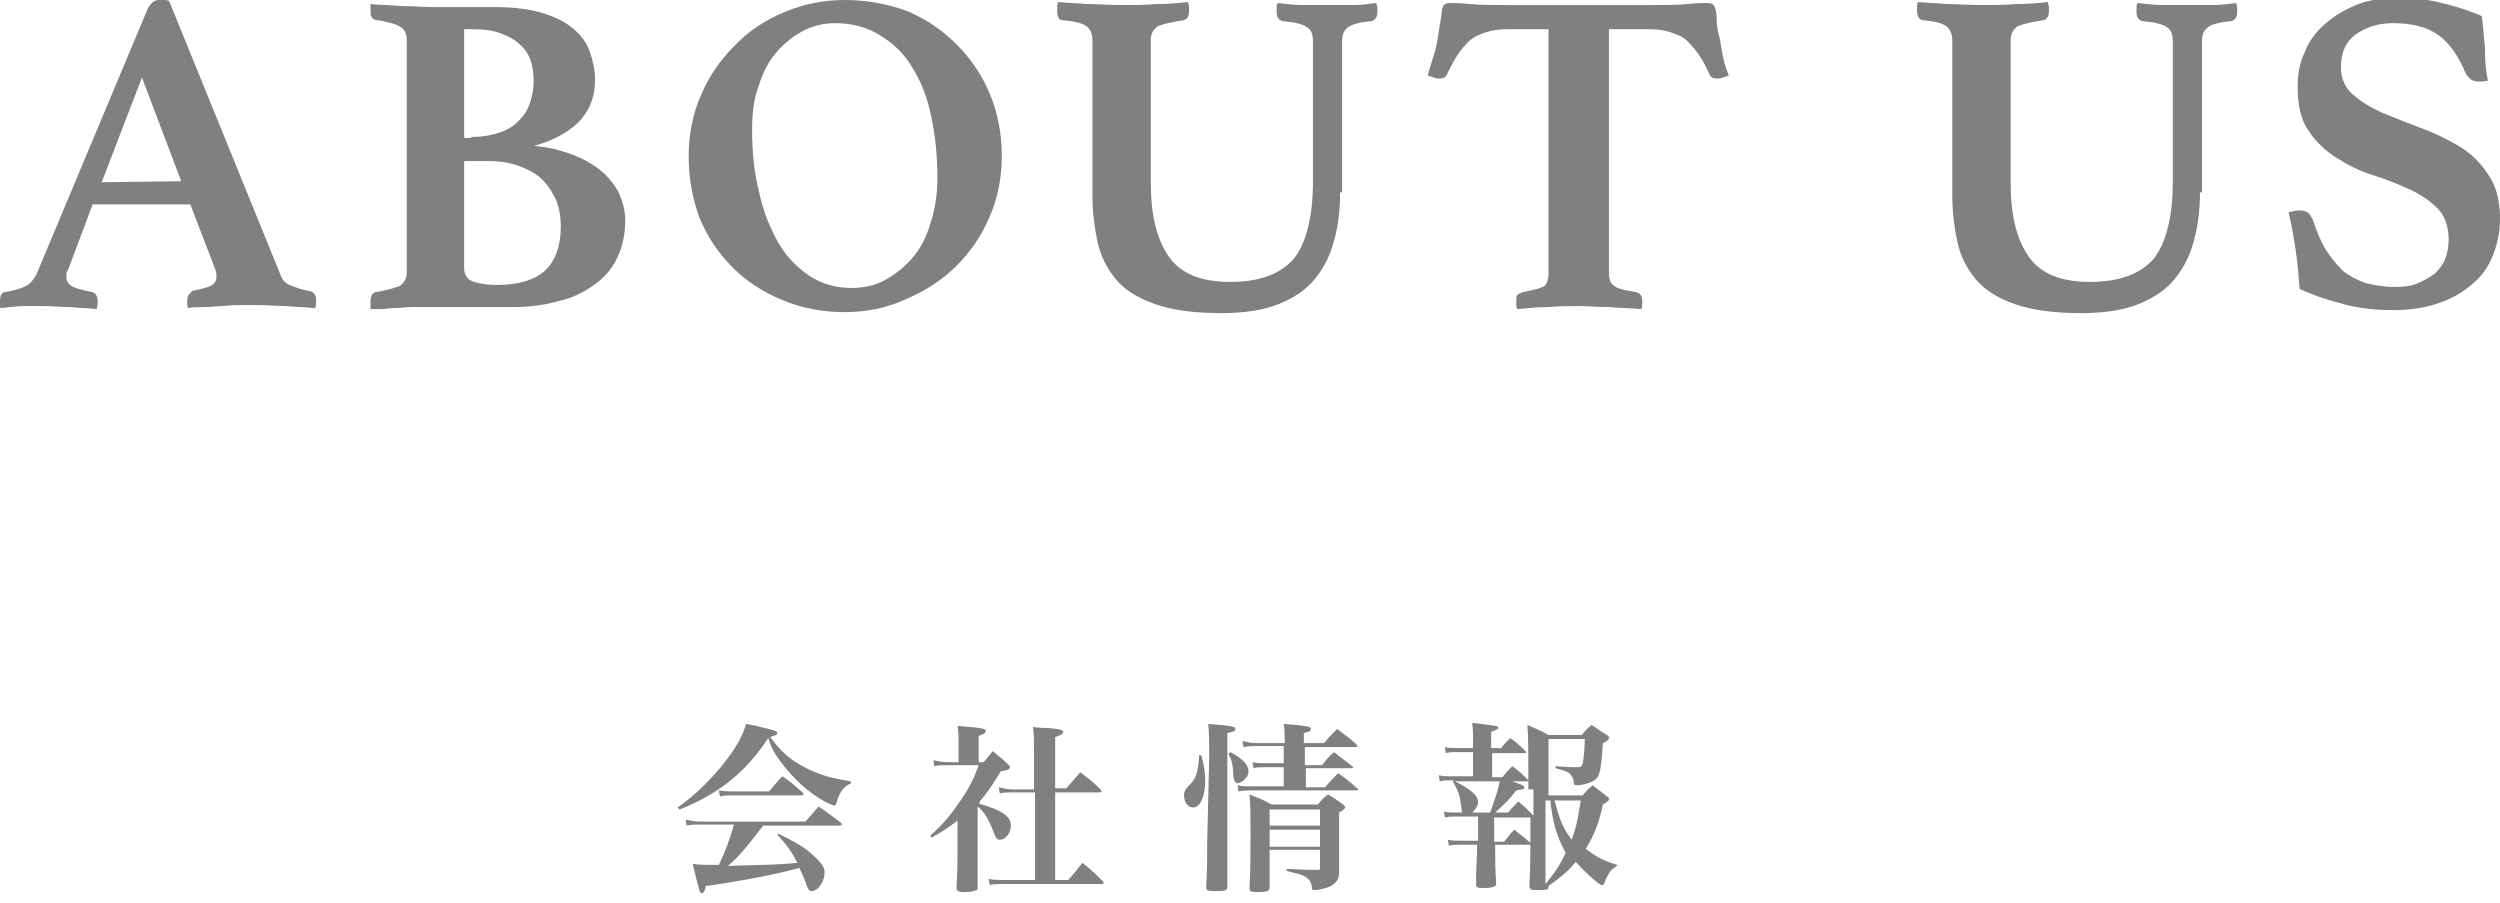 <?xml version="1.0" encoding="utf-8"?>
<!-- Generator: Adobe Illustrator 26.2.1, SVG Export Plug-In . SVG Version: 6.00 Build 0)  -->
<svg version="1.1" id="圖層_1" xmlns="http://www.w3.org/2000/svg" xmlns:xlink="http://www.w3.org/1999/xlink" x="0px" y="0px"
	 width="248.3px" height="89.7px" viewBox="0 0 248.3 89.7" style="enable-background:new 0 0 248.3 89.7;" xml:space="preserve">
<style type="text/css">
	.st0{fill:#808081;}
</style>
<g>
	<g>
		<path class="st0" d="M18.9,20.3H9.2l-2.4,6.4c-0.1,0.2-0.2,0.3-0.2,0.5s0,0.3,0,0.4c0,0.3,0.2,0.6,0.5,0.8c0.3,0.2,1,0.4,2,0.6
			c0.4,0.1,0.6,0.4,0.6,0.9c0,0.2,0,0.5-0.1,0.8c-0.8-0.1-1.7-0.1-2.6-0.2c-0.9,0-1.8-0.1-2.7-0.1c-0.6,0-1.3,0-1.9,0
			c-0.7,0-1.4,0.1-2.3,0.2C0,30.6,0,30.4,0,30.3c0-0.2,0-0.3,0-0.4C0,29.3,0.2,29,0.6,29c1-0.2,1.6-0.4,2-0.6s0.7-0.6,1-1.1
			L14.7,0.8C15,0.3,15.3,0,15.8,0c0.2,0,0.3,0,0.5,0c0.2,0,0.3,0,0.5,0.1l11.1,27.3c0.2,0.5,0.5,0.8,1.1,1c0.5,0.2,1.1,0.4,1.7,0.5
			c0.5,0.1,0.7,0.4,0.7,0.9c0,0.2,0,0.5-0.1,0.8c-1-0.1-1.9-0.1-2.9-0.2c-1,0-1.8-0.1-2.7-0.1c-0.4,0-1,0-1.6,0s-1.2,0-1.9,0.1
			c-0.6,0-1.3,0.1-1.9,0.1s-1.2,0-1.6,0.1c-0.1-0.1-0.1-0.3-0.1-0.4c0-0.2,0-0.3,0-0.4c0-0.3,0.1-0.5,0.2-0.6s0.2-0.2,0.3-0.3
			c0.8-0.2,1.4-0.3,1.8-0.5s0.6-0.5,0.6-0.9c0-0.2,0-0.4-0.1-0.7L18.9,20.3z M18,18L14.1,7.7l-4,10.4L18,18L18,18z"/>
		<path class="st0" d="M53.1,14.5c1.3,0.1,2.5,0.4,3.6,0.8c1.1,0.4,2,0.9,2.8,1.5c0.8,0.6,1.4,1.4,1.9,2.2c0.4,0.9,0.7,1.8,0.7,2.9
			c0,1.4-0.3,2.7-0.8,3.7c-0.5,1.1-1.3,2-2.3,2.7s-2.1,1.3-3.5,1.6c-1.4,0.4-2.9,0.6-4.6,0.6h-8c-0.6,0-1.2,0-1.9,0s-1.3,0.1-2,0.1
			c-0.4,0-0.7,0.1-1.1,0.1c-0.4,0-0.7,0-1.1,0v-0.3c0-0.1,0-0.2,0-0.3c0-0.1,0-0.1,0-0.2c0-0.3,0.1-0.6,0.2-0.7
			c0.1-0.1,0.2-0.2,0.4-0.2c1.1-0.2,1.8-0.4,2.3-0.6c0.4-0.3,0.7-0.7,0.7-1.3V4c0-0.6-0.2-1.1-0.6-1.3c-0.4-0.3-1.2-0.5-2.3-0.7
			c-0.4,0-0.5-0.2-0.6-0.3c-0.1-0.2-0.1-0.4-0.1-0.6c0-0.1,0-0.1,0-0.2s0-0.1,0-0.2s0-0.2,0-0.3c0.9,0.1,2,0.1,3.1,0.2
			c1.1,0,2.1,0.1,2.8,0.1H49c2,0,3.6,0.2,4.9,0.6c1.3,0.4,2.3,0.9,3.1,1.6s1.3,1.4,1.6,2.3s0.5,1.8,0.5,2.7c0,1.8-0.6,3.2-1.7,4.3
			c-1.2,1.1-2.6,1.8-4.4,2.3l0,0H53.1z M46.8,13.6c1.2,0,2.2-0.2,3-0.5s1.4-0.7,1.9-1.3c0.5-0.5,0.8-1.1,1-1.8C52.9,9.4,53,8.7,53,8
			s-0.1-1.4-0.3-2s-0.6-1.2-1.1-1.6c-0.5-0.5-1.1-0.8-1.9-1.1C48.9,3,48,2.9,46.8,2.9h-0.7v10.8h0.7V13.6z M46.1,26.6
			c0,0.7,0.3,1.2,1,1.4c0.7,0.2,1.4,0.3,2.3,0.3c2.1,0,3.7-0.5,4.7-1.4s1.6-2.4,1.6-4.4c0-1.1-0.2-2.1-0.6-2.9
			c-0.4-0.8-0.9-1.5-1.5-2s-1.4-0.9-2.3-1.2c-0.9-0.3-1.8-0.4-2.7-0.4h-2.5V26.6z"/>
		<path class="st0" d="M68.4,15.5c0-2.1,0.4-4.2,1.2-6c0.8-1.9,1.9-3.5,3.3-4.9c1.4-1.5,3.1-2.6,5-3.4s3.9-1.2,6-1.2
			c2.2,0,4.3,0.4,6.2,1.1C92,1.9,93.6,3,95,4.4s2.5,3,3.3,4.9s1.2,4,1.2,6.2c0,2.1-0.4,4.2-1.2,6c-0.8,1.9-1.9,3.5-3.3,4.9
			s-3.1,2.5-5,3.3c-1.9,0.9-4,1.3-6.1,1.3c-2.2,0-4.3-0.4-6.2-1.2c-1.9-0.8-3.5-1.8-4.9-3.2c-1.4-1.4-2.5-3-3.3-4.9
			C68.8,19.8,68.4,17.8,68.4,15.5z M84.6,28.6c1.3,0,2.5-0.3,3.5-0.9s1.9-1.3,2.7-2.3c0.8-1,1.3-2.1,1.7-3.5
			c0.4-1.3,0.6-2.7,0.6-4.2c0-2.2-0.2-4.2-0.6-6.1s-1-3.5-1.9-4.9c-0.8-1.4-1.9-2.4-3.2-3.2c-1.3-0.8-2.8-1.2-4.4-1.2
			c-1.1,0-2.1,0.2-3.1,0.7S78,4.2,77.2,5.1c-0.8,0.9-1.4,2-1.8,3.3c-0.5,1.3-0.7,2.7-0.7,4.4c0,2.3,0.2,4.4,0.7,6.3
			c0.4,1.9,1.1,3.6,1.9,5s1.9,2.5,3.1,3.3C81.6,28.2,83,28.6,84.6,28.6z"/>
		<path class="st0" d="M133.1,19.1c0,1.7-0.2,3.4-0.6,4.8c-0.4,1.5-1,2.7-1.9,3.8c-0.9,1.1-2.1,1.9-3.6,2.5
			c-1.5,0.6-3.4,0.9-5.7,0.9c-2.7,0-4.9-0.3-6.6-0.9s-3-1.4-3.9-2.5s-1.5-2.3-1.8-3.7c-0.3-1.4-0.5-3-0.5-4.6V4
			c0-0.6-0.2-1.1-0.6-1.4s-1.2-0.5-2.4-0.6c-0.3,0-0.5-0.3-0.5-0.9c0-0.1,0-0.2,0-0.4s0-0.3,0.1-0.5c0.9,0.1,1.8,0.1,2.8,0.2
			c1,0,2.2,0.1,3.6,0.1c1.1,0,2.2,0,3.4-0.1c1.2,0,2.2-0.1,3.1-0.2c0,0.2,0.1,0.3,0.1,0.5s0,0.3,0,0.4c0,0.5-0.2,0.8-0.5,0.9
			c-1.3,0.2-2.1,0.4-2.6,0.6c-0.4,0.3-0.7,0.7-0.7,1.3v14.3c0,3.2,0.6,5.6,1.8,7.3c1.2,1.7,3.2,2.5,6.1,2.5s5-0.8,6.3-2.3
			c1.2-1.5,1.9-4.1,1.9-7.6V4c0-0.6-0.2-1.1-0.6-1.3c-0.4-0.3-1.2-0.5-2.4-0.6c-0.4-0.1-0.6-0.4-0.6-0.9c0-0.1,0-0.2,0-0.4
			s0-0.3,0.1-0.5c0.9,0.1,1.7,0.2,2.5,0.2s1.6,0,2.4,0c1,0,1.9,0,2.6,0c0.8,0,1.5-0.1,2.3-0.2c0,0.2,0.1,0.3,0.1,0.5s0,0.3,0,0.4
			c0,0.5-0.2,0.8-0.6,0.9c-1.1,0.1-1.9,0.3-2.3,0.6c-0.4,0.3-0.6,0.7-0.6,1.4v15H133.1z"/>
		<path class="st0" d="M159.8,2.9V27c0,0.3,0,0.6,0.1,0.8c0,0.2,0.2,0.4,0.3,0.5c0.2,0.2,0.4,0.3,0.8,0.4c0.3,0.1,0.8,0.2,1.4,0.3
			c0.5,0.1,0.7,0.4,0.7,0.8c0,0.1,0,0.2,0,0.4c0,0.2,0,0.3-0.1,0.5c-1-0.1-2-0.1-3.2-0.2c-1.1,0-2.1-0.1-3-0.1s-1.9,0-3,0.1
			c-1.1,0-2.1,0.1-3.1,0.2c-0.1-0.1-0.1-0.3-0.1-0.5s0-0.3,0-0.4c0-0.2,0-0.4,0.1-0.5s0.3-0.2,0.6-0.3c1.1-0.2,1.8-0.4,2.1-0.6
			c0.3-0.3,0.4-0.7,0.4-1.3V2.9h-4c-0.9,0-1.6,0.1-2.2,0.3C147,3.4,146.5,3.6,146,4c-0.4,0.4-0.8,0.8-1.2,1.4s-0.7,1.2-1.1,2
			c-0.1,0.3-0.4,0.4-0.7,0.4c-0.2,0-0.4,0-0.6-0.1c-0.2-0.1-0.4-0.1-0.6-0.2c0.2-0.7,0.4-1.4,0.6-2c0.2-0.6,0.3-1.1,0.4-1.7
			c0.1-0.7,0.2-1.3,0.3-1.9s0.1-1,0.2-1.2c0.1-0.3,0.4-0.4,0.7-0.4s1,0,2,0.1s2.2,0.1,3.6,0.1H164c1.4,0,2.6,0,3.6-0.1
			s1.7-0.1,2-0.1s0.6,0.1,0.7,0.4c0.1,0.2,0.2,0.6,0.2,1.2s0.1,1.2,0.3,1.9c0.1,0.6,0.2,1.1,0.3,1.7s0.3,1.2,0.6,2
			c-0.2,0.1-0.3,0.1-0.6,0.2c-0.2,0.1-0.4,0.1-0.6,0.1c-0.3,0-0.6-0.1-0.7-0.4c-0.4-0.8-0.7-1.5-1.1-2c-0.4-0.6-0.8-1-1.2-1.4
			s-1-0.6-1.6-0.8s-1.3-0.3-2.1-0.3H159.8z"/>
		<path class="st0" d="M218.5,19.1c0,1.7-0.2,3.4-0.6,4.8c-0.4,1.5-1,2.7-1.9,3.8c-0.9,1.1-2.1,1.9-3.6,2.5s-3.4,0.9-5.7,0.9
			c-2.7,0-4.9-0.3-6.6-0.9c-1.7-0.6-3-1.4-3.9-2.5s-1.5-2.3-1.8-3.7c-0.3-1.4-0.5-3-0.5-4.6V4c0-0.6-0.2-1.1-0.6-1.4
			c-0.4-0.3-1.2-0.5-2.4-0.6c-0.3-0.1-0.5-0.4-0.5-0.9c0-0.1,0-0.2,0-0.4s0-0.3,0.1-0.5c0.9,0.1,1.8,0.1,2.8,0.2
			c1,0,2.2,0.1,3.6,0.1c1.1,0,2.2,0,3.4-0.1c1.2,0,2.2-0.1,3.1-0.2c0,0.2,0.1,0.3,0.1,0.5s0,0.3,0,0.4c0,0.5-0.2,0.8-0.5,0.9
			c-1.3,0.2-2.1,0.4-2.6,0.6c-0.4,0.3-0.7,0.7-0.7,1.3v14.3c0,3.2,0.6,5.6,1.8,7.3c1.2,1.7,3.2,2.5,6.1,2.5c2.9,0,5-0.8,6.3-2.3
			c1.2-1.5,1.9-4.1,1.9-7.6V4c0-0.6-0.2-1.1-0.6-1.3c-0.4-0.3-1.2-0.5-2.4-0.6c-0.4-0.1-0.6-0.4-0.6-0.9c0-0.1,0-0.2,0-0.4
			s0-0.3,0.1-0.5c0.9,0.1,1.7,0.2,2.5,0.2s1.6,0,2.4,0c1,0,1.9,0,2.6,0c0.8,0,1.5-0.1,2.3-0.2c0,0.2,0.1,0.3,0.1,0.5s0,0.3,0,0.4
			c0,0.5-0.2,0.8-0.6,0.9c-1.1,0.1-1.9,0.3-2.3,0.6c-0.4,0.3-0.6,0.7-0.6,1.4v15H218.5z"/>
		<path class="st0" d="M247.1,8c-0.3,0.1-0.6,0.1-0.9,0.1c-0.4,0-0.7-0.1-0.9-0.3s-0.3-0.3-0.4-0.5c-0.7-1.7-1.6-3-2.7-3.8
			c-1.1-0.8-2.6-1.2-4.5-1.2c-1.5,0-2.7,0.4-3.7,1.1s-1.5,1.8-1.5,3.3c0,1.1,0.4,2,1.2,2.7s1.8,1.3,2.9,1.8c1.2,0.5,2.5,1,3.8,1.5
			c1.4,0.5,2.6,1.1,3.8,1.8s2.2,1.7,2.9,2.8c0.8,1.1,1.2,2.6,1.2,4.4c0,1.2-0.2,2.3-0.6,3.4c-0.4,1.1-1,2.1-1.9,2.9s-1.9,1.5-3.3,2
			c-1.3,0.5-2.9,0.8-4.7,0.8c-2,0-3.8-0.2-5.4-0.7c-1.6-0.4-2.9-0.9-4-1.4c-0.1-1.3-0.2-2.6-0.4-3.9s-0.4-2.5-0.7-3.7
			c0.3-0.1,0.7-0.2,1.1-0.2c0.4,0,0.6,0.1,0.8,0.2s0.3,0.4,0.5,0.7c0.4,1.2,0.8,2.2,1.3,3s1.1,1.5,1.7,2.1c0.6,0.5,1.4,0.9,2.2,1.2
			c0.8,0.2,1.8,0.4,2.9,0.4c1,0,1.8-0.1,2.4-0.4c0.7-0.3,1.2-0.6,1.7-1c0.4-0.4,0.8-0.9,1-1.5s0.3-1.2,0.3-1.8
			c0-1.3-0.4-2.4-1.1-3.1c-0.8-0.8-1.7-1.4-2.8-1.9s-2.3-1-3.6-1.4s-2.5-1-3.6-1.7s-2.1-1.6-2.8-2.7c-0.8-1.1-1.1-2.6-1.1-4.4
			c0-1.2,0.2-2.4,0.7-3.4c0.4-1.1,1.1-2,2-2.8s1.9-1.4,3.1-1.9c1.2-0.5,2.6-0.7,4.2-0.7c1.3,0,2.6,0.1,3.9,0.4
			c1.3,0.3,2.8,0.7,4.4,1.4c0.1,0.9,0.2,2,0.3,3.1C246.8,6,246.9,7.1,247.1,8z"/>
	</g>
</g>
<g>
	<path class="st0" d="M67.3,80.2c1.7-1.2,2.9-2.4,4.2-3.9c1.4-1.7,2.2-3,2.6-4.4c0.6,0.1,1.1,0.2,1.4,0.3c1.3,0.3,1.7,0.4,1.7,0.6
		c0,0.2-0.1,0.2-0.7,0.4c1.1,1.5,2,2.3,3.6,3.1c1.4,0.7,2.5,1,4.4,1.3v0.2c-0.6,0.3-0.9,0.6-1.2,1.3c-0.1,0.2-0.2,0.5-0.2,0.6
		C83,79.9,83,80,82.9,80c-0.2,0-0.9-0.3-1.5-0.7c-1.3-0.8-2.5-1.9-3.6-3.3c-0.8-1-1.2-1.7-1.5-2.7c-2.2,3.4-5,5.6-8.8,7.1L67.3,80.2
		z M75.8,82c-1.4,1.8-2.3,3-3.5,4c3.3-0.1,5-0.1,6.9-0.3c-0.7-1.3-1-1.7-2-2.8l0.1-0.1c1.4,0.7,2.4,1.2,3.3,2
		c0.9,0.8,1.3,1.3,1.3,1.8c0,0.9-0.6,1.9-1.3,1.9c-0.2,0-0.3-0.1-0.5-0.6c-0.3-0.9-0.5-1.2-0.7-1.7c-0.2,0.1-0.2,0.1-0.4,0.1
		c-1.8,0.5-5.3,1.2-8.9,1.7c-0.1,0.5-0.2,0.7-0.4,0.7c-0.2,0-0.2,0-0.9-2.9c0.7,0.1,1.2,0.1,2,0.1c0,0,0.4,0,0.6,0
		c0.7-1.5,1-2.3,1.5-4h-3.6c-0.4,0-0.6,0-1.1,0.1l-0.1-0.6c0.5,0.1,0.9,0.2,1.3,0.2H80c0.6-0.7,0.8-0.9,1.3-1.5
		c1,0.7,1.3,0.9,2.2,1.6c0.1,0.1,0.1,0.1,0.1,0.2c0,0.1-0.1,0.1-0.2,0.1H75.8z M71.4,78.5c0.5,0.1,0.8,0.1,1.3,0.1h3.7
		c0.6-0.7,0.7-0.9,1.3-1.5c0.9,0.6,1.2,0.9,2,1.6c0.1,0.1,0.1,0.1,0.1,0.2c0,0.1-0.1,0.1-0.2,0.1h-7c-0.4,0-0.6,0-1.1,0.1L71.4,78.5
		z"/>
	<path class="st0" d="M97.1,79.8c0.8,0.2,1,0.3,1.6,0.5c1.2,0.5,1.7,1,1.7,1.7c0,0.7-0.5,1.4-1.1,1.4c-0.3,0-0.4-0.2-0.6-0.7
		c-0.5-1.4-1-2.1-1.6-2.6v4c0,1.9,0,2.9,0,4c0,0.2,0,0.3-0.1,0.3c-0.2,0.1-0.6,0.2-1.2,0.2c-0.6,0-0.8-0.1-0.8-0.4
		c0.1-1.5,0.1-3.2,0.1-4v-2.7c-0.8,0.6-1.3,1-2.6,1.7L92.4,83c1.2-1.1,1.9-1.9,2.8-3.2c1-1.4,1.5-2.4,2-3.8H94c-0.6,0-0.8,0-1.2,0.1
		l-0.1-0.6c0.4,0.1,0.9,0.2,1.4,0.2h1.1v-2.1c0-0.7,0-0.9-0.1-1.5c2.7,0.2,2.8,0.3,2.8,0.5c0,0.2-0.2,0.3-0.7,0.5v2.6h0.5
		c0.4-0.5,0.5-0.6,0.9-1.1c0.7,0.6,0.9,0.7,1.5,1.3c0.2,0.2,0.2,0.2,0.2,0.3c0,0.2-0.2,0.3-0.9,0.4c-0.8,1.3-1.3,2.1-2.1,3V79.8z
		 M100.6,78.7c-0.6,0-0.8,0-1.3,0.1l-0.1-0.6c0.5,0.1,0.8,0.2,1.4,0.2h2.1v-3.8c0-1,0-1.5-0.1-2.4c0.6,0.1,1.1,0.1,1.4,0.1
		c1.3,0.1,1.6,0.2,1.6,0.4c0,0.2-0.2,0.3-0.8,0.5v5.1h1.1c0.6-0.7,0.8-0.9,1.4-1.6c0.9,0.7,1.2,0.9,2,1.7c0.1,0.1,0.1,0.1,0.1,0.2
		c0,0.1-0.1,0.1-0.2,0.1h-4.4v8.7h1.3c0.7-0.8,0.7-0.8,1.4-1.7c0.9,0.7,1.2,1,2,1.8c0.1,0.1,0.1,0.1,0.1,0.2c0,0.1-0.1,0.1-0.2,0.1
		h-9.7c-0.6,0-1,0-1.4,0.1l-0.1-0.6c0.5,0.1,1,0.1,1.6,0.1h3v-8.7H100.6z"/>
	<path class="st0" d="M119.3,75c0.3,1,0.4,1.7,0.4,2.6c0,1.5-0.5,2.6-1.2,2.6c-0.5,0-0.9-0.5-0.9-1.2c0-0.4,0.1-0.5,0.4-0.9
		c0.8-0.7,1-1.4,1.1-3.1H119.3z M120.1,75.1c0-1.4,0-2.2-0.1-3.2c2.6,0.2,2.7,0.3,2.7,0.5c0,0.2-0.2,0.3-0.8,0.4
		c0,12.5,0,12.5,0,15.2c0,0.5-0.2,0.5-1.3,0.5c-0.7,0-0.8-0.1-0.8-0.4c0.1-1.9,0.1-3,0.1-4.5L120.1,75.1z M122.2,74.7
		c1.3,0.7,1.8,1.3,1.8,1.9c0,0.4-0.2,0.7-0.6,1c-0.2,0.1-0.4,0.2-0.5,0.2c-0.2,0-0.3-0.2-0.4-0.6c0-1.1-0.2-1.9-0.5-2.3L122.2,74.7z
		 M131.6,78.2c0.5-0.6,0.7-0.8,1.3-1.4c0.9,0.6,1.1,0.8,1.9,1.5c0.1,0.1,0.1,0.1,0.1,0.1c0,0.1-0.1,0.1-0.2,0.1h-10.3
		c-0.5,0-0.9,0-1.4,0.1l-0.1-0.6c0.5,0.1,0.8,0.1,1.5,0.1h3.1v-1.9h-1.9c-0.5,0-0.8,0-1.1,0.1l-0.1-0.6c0.5,0.1,0.8,0.1,1.2,0.1h1.9
		v-1.7h-2.8c-0.4,0-0.7,0-1.2,0.1l-0.1-0.6c0.5,0.1,0.8,0.2,1.3,0.2h2.9v-0.2c0-0.6,0-1.2-0.1-1.7c2.6,0.2,2.7,0.3,2.7,0.5
		c0,0.2-0.2,0.3-0.7,0.4v1h2c0.5-0.6,0.7-0.8,1.3-1.4c0.8,0.6,1.1,0.8,1.9,1.5c0.1,0.1,0.1,0.1,0.1,0.2c0,0.1-0.1,0.1-0.2,0.1h-5V76
		h1.7c0.5-0.6,0.6-0.8,1.2-1.3c0.8,0.6,1,0.8,1.8,1.4c0.1,0.1,0.1,0.1,0.1,0.1c0,0.1-0.1,0.1-0.2,0.1h-4.5v1.9H131.6z M126.1,84.5
		v3.6c0,0.4-0.2,0.5-1.3,0.5c-0.6,0-0.7-0.1-0.7-0.4c0.1-1.6,0.1-3.7,0.1-5.5c0-1.9,0-2.8-0.1-3.8c1,0.4,1.3,0.5,2.2,1h4.6
		c0.4-0.5,0.5-0.6,1-1c0.7,0.4,0.9,0.6,1.5,1c0.1,0.1,0.2,0.2,0.2,0.3c0,0.1-0.1,0.2-0.6,0.5v3.4c0,0.6,0,0.6,0,2.5
		c0,0.7-0.2,1-0.8,1.4c-0.4,0.2-1.2,0.4-1.7,0.4c-0.2,0-0.2-0.1-0.2-0.2c0-0.3-0.1-0.5-0.2-0.7c-0.2-0.3-0.5-0.5-1.1-0.7
		c-0.1,0-0.5-0.1-1.2-0.3l0-0.2c2.2,0.1,2.2,0.1,3.1,0.1c0.2,0,0.2-0.1,0.2-0.2v-1.8H126.1z M131.1,80.4h-5V82h5V80.4z M131.1,82.4
		h-5v1.7h5V82.4z"/>
	<path class="st0" d="M149,74.4c0.4-0.5,0.5-0.6,1-1.1c0.7,0.5,0.9,0.7,1.5,1.3c0.1,0.1,0.1,0.1,0.1,0.1s-0.1,0.1-0.1,0.1h-3.3v2.4
		h1c0.4-0.5,0.5-0.6,1-1.1c0.7,0.5,0.9,0.7,1.5,1.3c0.1,0.1,0.1,0.1,0.1,0.1c0,0.1,0,0.1-0.1,0.1h-7.2c1.6,0.8,2.3,1.4,2.3,2.1
		c0,0.5-0.7,1.3-1.2,1.3c-0.1,0-0.2-0.1-0.3-0.2c-0.1-0.1-0.1-0.1-0.2-0.9c-0.1-0.9-0.3-1.4-0.8-2.3l0.1-0.1H144c-0.3,0-0.7,0-1,0.1
		l-0.1-0.6c0.4,0.1,0.8,0.1,1.1,0.1h2.3v-2.4h-1.6c-0.4,0-0.7,0-1.1,0.1l-0.1-0.6c0.4,0.1,0.8,0.1,1.2,0.1h1.6v-1c0-0.7,0-1-0.1-1.5
		c2.6,0.3,2.6,0.3,2.6,0.5c0,0.1-0.2,0.2-0.7,0.4v1.6H149z M151.8,78.4c0-3.6,0-5.3-0.1-6.4c0.9,0.4,1.2,0.5,2.1,1h3.3
		c0.4-0.5,0.5-0.6,1-1c0.6,0.4,0.8,0.6,1.5,1c0.2,0.1,0.2,0.2,0.2,0.3c0,0.1-0.1,0.3-0.6,0.5c-0.2,2.9-0.3,3.4-1,3.8
		c-0.4,0.2-1.1,0.4-1.6,0.4c-0.2,0-0.3-0.1-0.3-0.3c0-0.3-0.1-0.5-0.2-0.6c-0.2-0.4-0.5-0.5-1.6-0.8l0-0.2c1.3,0.1,1.7,0.1,2.2,0.1
		c0.3,0,0.4-0.1,0.5-0.4c0.1-0.5,0.2-1.6,0.2-2.4h-3.6v5.6h3.4c0.4-0.5,0.5-0.6,1-1c0.6,0.5,0.8,0.6,1.4,1.1
		c0.2,0.1,0.2,0.2,0.2,0.3c0,0.1-0.1,0.2-0.6,0.5c-0.4,1.9-0.9,3.1-1.7,4.4c1,0.8,1.8,1.2,3.1,1.6v0.1c-0.5,0.3-0.7,0.5-1,1.1
		c-0.1,0.2-0.1,0.2-0.3,0.7c0,0.1-0.1,0.1-0.2,0.1c-0.3,0-1.7-1.3-2.6-2.3c-0.8,1-1.6,1.6-2.7,2.4v0c0,0.2,0,0.3-0.1,0.3
		c-0.1,0.1-0.5,0.1-1.1,0.1c-0.6,0-0.7-0.1-0.7-0.4c0.1-2.4,0.1-2.4,0.1-6.8l-0.1,0h-3.5v2.4h1c0.4-0.5,0.5-0.7,1-1.2
		c0.7,0.6,0.9,0.7,1.6,1.3c0.1,0.1,0.1,0.1,0.1,0.1c0,0.1-0.1,0.1-0.1,0.1h-3.5v0.5c0,0.8,0,2.1,0.1,3.3c0,0.1,0,0.2-0.1,0.3
		c-0.1,0.1-0.5,0.2-1.2,0.2c-0.6,0-0.7-0.1-0.7-0.4c0-1.9,0.1-2.5,0.1-3.4v-0.5h-1.7c-0.4,0-0.7,0-1.1,0.1l-0.1-0.6
		c0.4,0.1,0.8,0.1,1.3,0.1h1.7v-2.4h-2.2c-0.5,0-0.8,0-1.1,0.1l-0.1-0.6c0.4,0.1,0.7,0.1,1.2,0.1h3.4c0.5-1.4,0.9-2.5,1-3.5
		c2.1,0.7,2.4,0.8,2.4,1c0,0.2-0.2,0.2-0.8,0.3c-0.8,1-0.9,1.1-2.1,2.2h1.3c0.3-0.4,0.6-0.7,1-1.1c0.6,0.5,0.8,0.7,1.4,1.3l0.1,0.1
		V78.4z M153.5,87.8c1-1.2,1.5-2,2-3.1c-0.6-1.1-1-2.1-1.3-3.6c-0.1-0.7-0.2-1.1-0.2-1.6h-0.5V87.8z M154.4,79.5
		c0.5,1.9,0.8,2.7,1.7,3.9c0.5-1.4,0.6-2,0.9-3.9H154.4z"/>
</g>
</svg>
